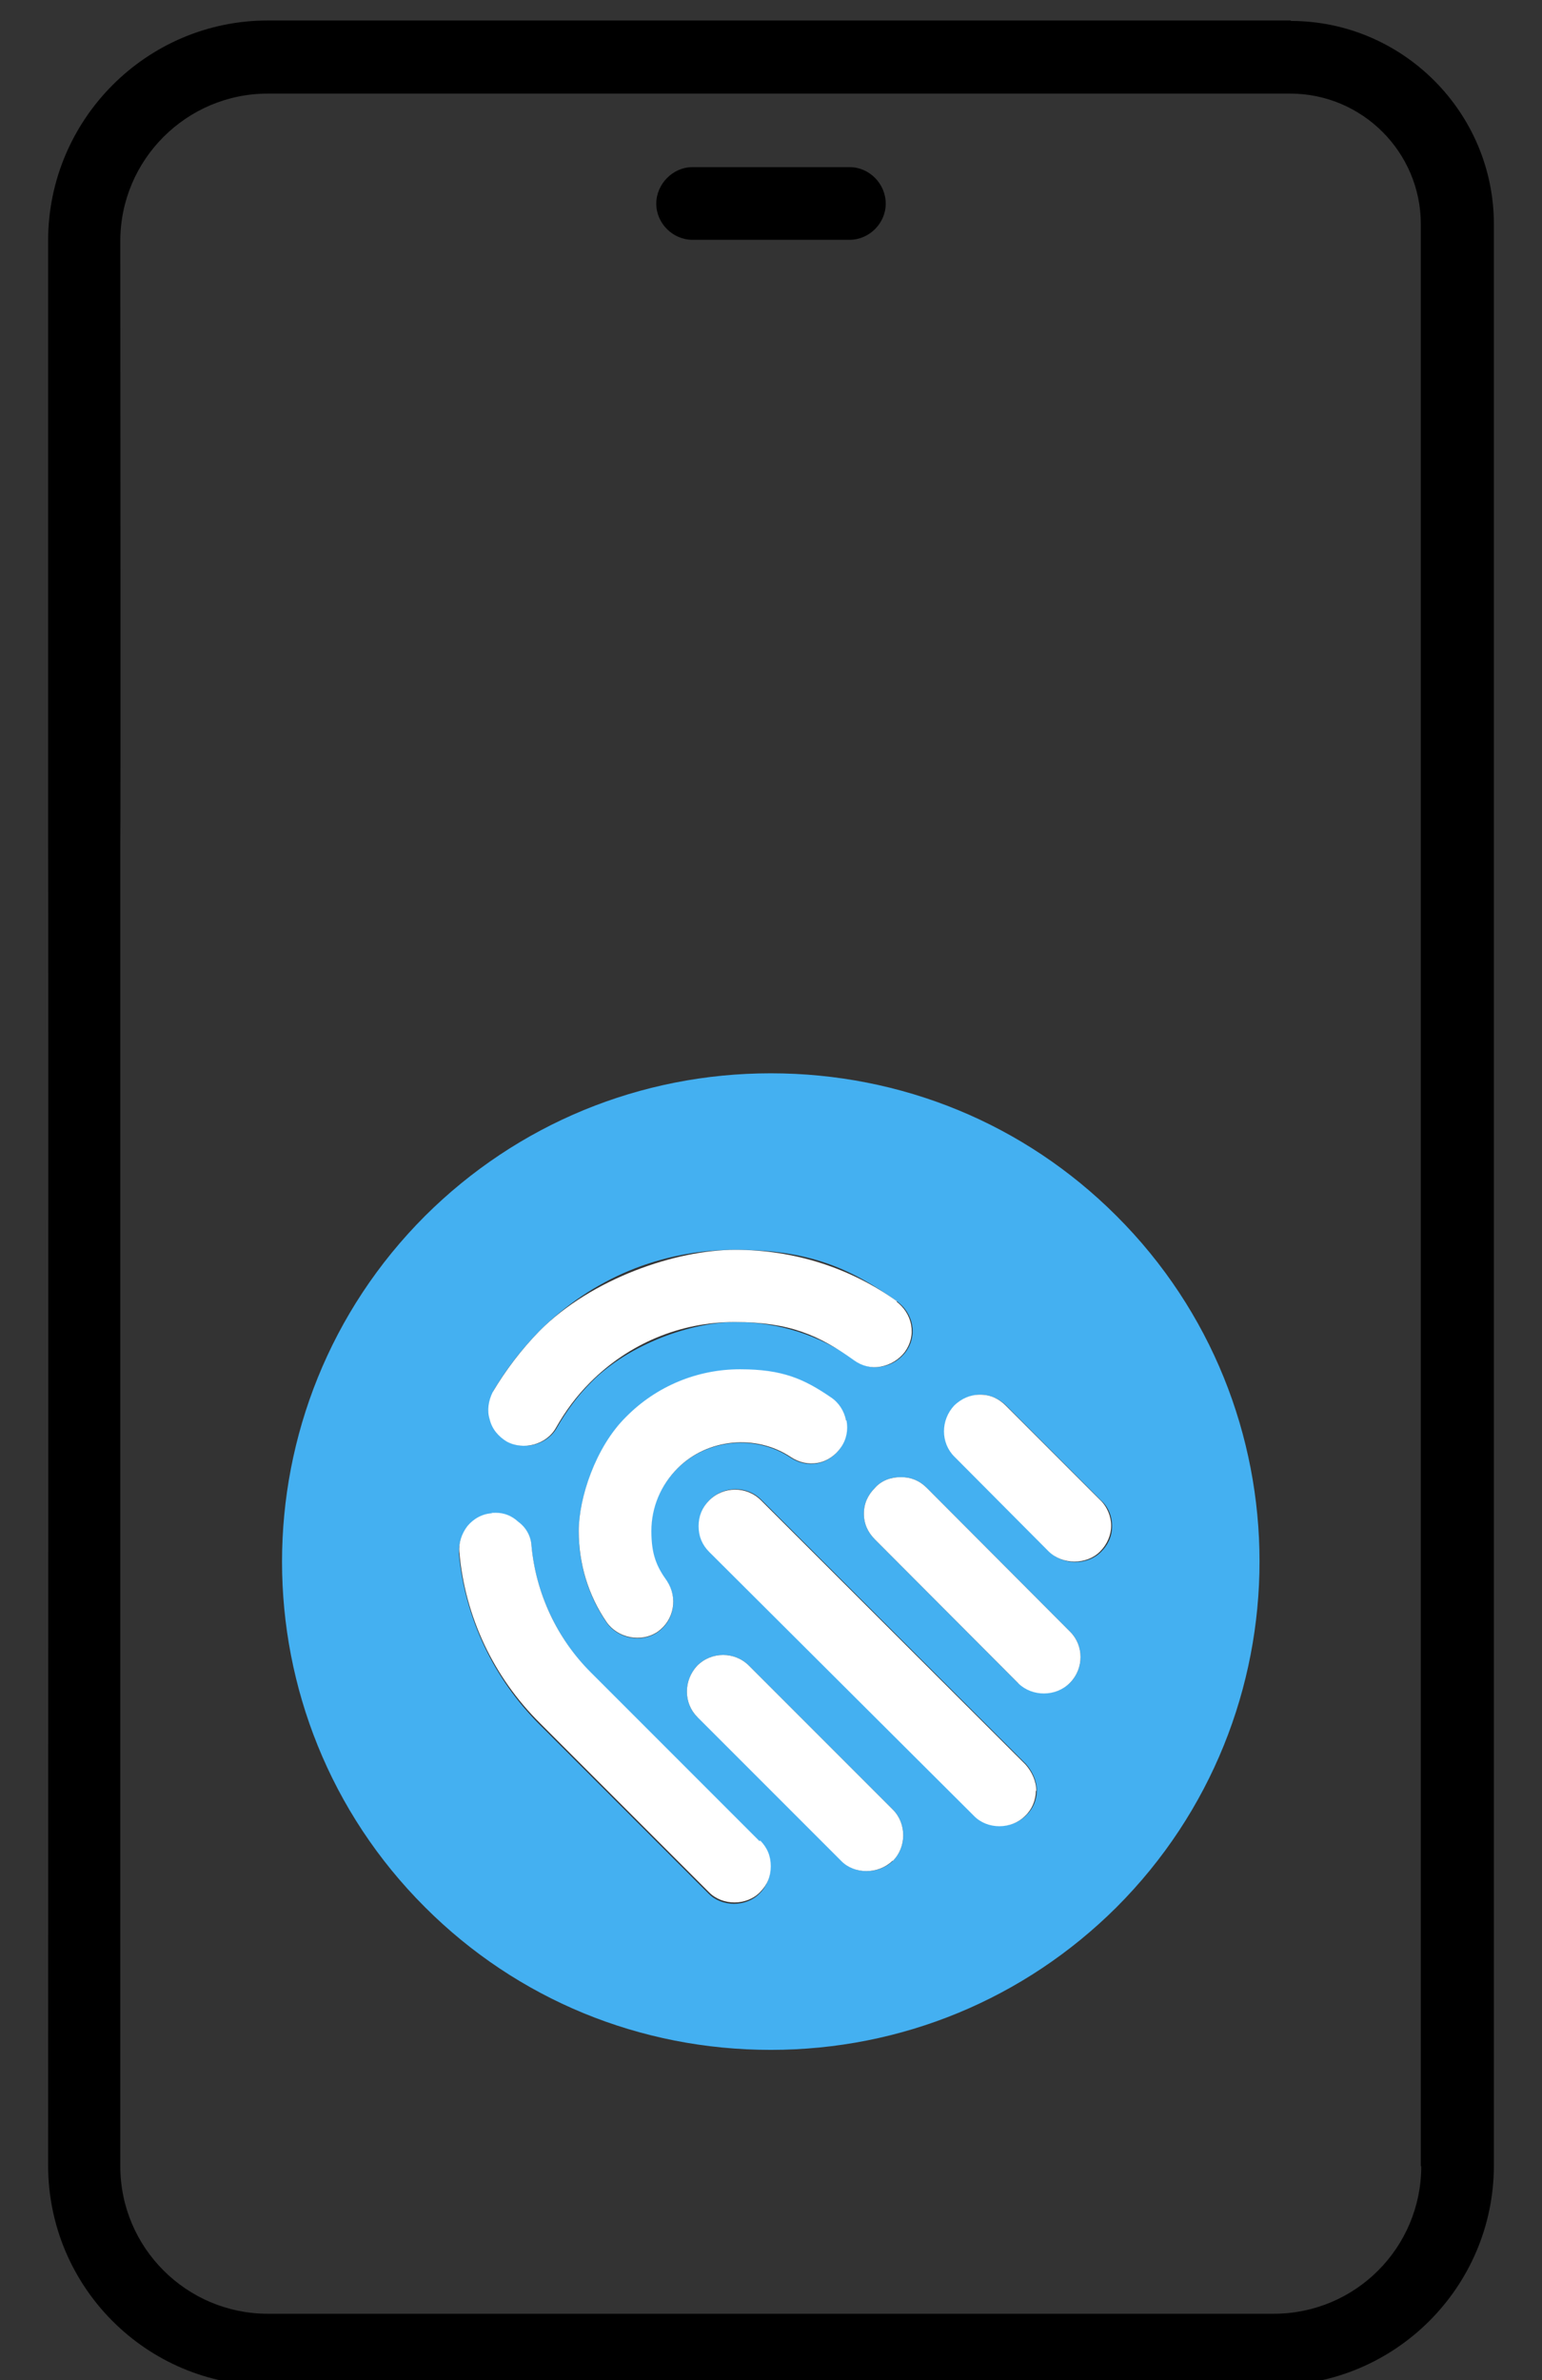 <?xml version="1.0" encoding="UTF-8"?>
<svg id="Capa_1" xmlns="http://www.w3.org/2000/svg" version="1.1" viewBox="0 0 346.1 534">
  <rect x="0" y="0" width="346.1" height="534" fill="#333333" stroke="none"/>
  <defs>
    <style>
      .st0 {
        fill: #fff;
      }

      .st1 {
        fill: #44b0f1;
      }
    </style>
  </defs>
  <path d="M289.7,4.6H60.1c-27.2,0-49.3,22.2-49.3,49.4v135.2c.1,0,0,296.6,0,296.6,0,27.3,22.1,49.4,49.3,49.4h225.8c27.2,0,49.4-22.1,49.4-49.4V50.3c0-25.1-20.5-45.6-45.6-45.6ZM319,486c0,18.3-14.8,33.1-33.1,33.1H60.1c-18.2,0-33.1-14.8-33.1-33.1V189.3c.1,0,0-135.2,0-135.2,0-18.3,14.9-33.1,33.1-33.1h229.5c16.1,0,29.3,13.1,29.3,29.3v435.7Z" />
  <path d="M198.8,45.7c0,4.4-3.7,8.1-8.1,8.1h-35.3c-4.4,0-8.1-3.7-8.1-8.1s3.7-8.2,8.1-8.2h35.3c4.4,0,8.1,3.7,8.1,8.2Z" />
  <path class="st1" d="M250.6,272.8c-20.7-20.7-48.3-32-77.6-32s-56.9,11.4-77.6,32c-42.8,42.8-42.8,112.4,0,155.1,20.7,20.7,48.3,32,77.6,32s56.9-11.4,77.6-32c42.8-42.8,42.8-112.4,0-155.1ZM110.6,312.3c2.9-5,6.4-9.5,10.5-13.7,11.8-11.8,27.3-18.2,43.9-18.2s25.8,4.1,36.4,11.6c1.7,1.3,2.9,3.1,3.3,5.2.4,2.2-.1,4.3-1.4,6.1-1.3,1.7-3.1,2.9-5.4,3.3-2.1.4-4.2-.1-6-1.4-7.8-5.6-17.1-8.6-26.8-8.6s-23.8,4.8-32.4,13.5c-3.1,3.1-5.6,6.5-7.7,10.2-2.1,3.8-7.3,5.2-11.1,3.1-1.8-1-3.3-2.7-3.8-5-.7-2-.4-4.2.7-6.1ZM149.7,354.8c2.5,3.8,1.6,8.8-2.1,11.4-3.7,2.5-8.9,1.4-11.4-2.1-4.2-6.1-6.3-13.2-6.3-20.5s3.7-18.8,10.6-25.6c6.8-6.9,16-10.7,25.6-10.7s14.4,2.2,20.4,6.3c1.8,1.2,3,3.1,3.4,5.2.4,2.1,0,4.3-1.3,6.1-1.2,1.7-3,3-5.1,3.4-2.2.4-4.3-.1-6.1-1.3-7.8-5.2-18.7-4.2-25.4,2.5-3.8,3.8-5.9,8.8-5.9,14.1s1.2,8,3.5,11.2ZM110.5,339.6c.3,0,.5-.1.8-.1,1.8,0,3.5.7,5,2,1.8,1.3,2.9,3.3,3,5.5,1,10.6,5.8,20.7,13.3,28.3l37.9,37.9c1.6,1.6,2.4,3.7,2.4,5.8s-.8,4.2-2.4,5.8c-3,3.1-8.5,3.1-11.5,0l-37.9-37.9c-10.3-10.3-16.7-23.8-18.1-38.3-.1-2.1.5-4.2,1.8-5.9,1.4-1.7,3.4-2.7,5.6-2.9ZM156.5,385.2c-3.1-3.1-3.1-8.2,0-11.5,1.6-1.6,3.7-2.4,5.8-2.4s4.2.8,5.8,2.4l32.3,32.3c3.1,3.1,3.1,8.4,0,11.5-3.1,3-8.5,3.1-11.5,0l-32.3-32.3ZM159.3,348.1c-1.6-1.6-2.4-3.5-2.4-5.8s.8-4.2,2.4-5.8c1.6-1.6,3.7-2.4,5.8-2.4s4.2.8,5.8,2.4l59.4,59.3c1.4,1.6,2.4,3.7,2.4,5.9s-.9,4.2-2.4,5.6c-3.1,3.1-8.5,3.1-11.5,0l-59.4-59.2ZM228.6,377.7l-32.2-32.3c-1.6-1.6-2.5-3.5-2.5-5.8s.9-4.2,2.5-5.8c1.4-1.6,3.5-2.4,5.8-2.4s4.2.8,5.8,2.4l32.2,32.3c3.1,3.1,3.1,8.2,0,11.4-3.1,3.1-8.4,3.1-11.5.1ZM235.5,348.1l-21.2-21.3c-3.1-3.1-3.1-8.2,0-11.5,1.6-1.4,3.7-2.4,5.8-2.4s4.2.9,5.8,2.5l21.2,21.2c1.6,1.4,2.5,3.5,2.5,5.8s-.9,4.2-2.5,5.8c-3,3-8.4,3-11.5,0Z" />
  <path class="st0" d="M232.5,401.8c0,2.1-.9,4.2-2.4,5.6-3.1,3.1-8.5,3.1-11.5,0l-59.4-59.2c-1.6-1.6-2.4-3.5-2.4-5.8s.8-4.2,2.4-5.8c1.6-1.6,3.7-2.4,5.8-2.4s4.2.8,5.8,2.4l59.4,59.3c1.4,1.6,2.4,3.7,2.4,5.9Z" />
  <path class="st0" d="M170.5,413.1l-37.9-37.9c-7.6-7.6-12.3-17.7-13.3-28.3-.1-2.2-1.2-4.2-3-5.5-1.4-1.3-3.1-2-5-2s-.5.1-.8.1c-2.2.1-4.2,1.2-5.6,2.9-1.3,1.7-2,3.8-1.8,5.9,1.3,14.5,7.7,28,18.1,38.3l37.9,37.9c3,3.1,8.5,3.1,11.5,0,1.6-1.6,2.4-3.5,2.4-5.8s-.8-4.2-2.4-5.8ZM247,336.6l-21.2-21.2c-1.6-1.6-3.5-2.5-5.8-2.5s-4.2.9-5.8,2.4c-3.1,3.3-3.1,8.4,0,11.5l21.2,21.3c3.1,3,8.5,3,11.5,0,1.6-1.6,2.5-3.7,2.5-5.8s-.9-4.3-2.5-5.8ZM201.4,292c-10.6-7.6-23.2-11.6-36.4-11.6s-32.2,6.4-43.9,18.2c-4.1,4.2-7.6,8.8-10.5,13.7-1,2-1.3,4.2-.7,6.1.5,2.2,2,3.9,3.8,5,3.8,2.1,9,.7,11.1-3.1,2.1-3.7,4.6-7.1,7.7-10.2,8.6-8.6,20.1-13.5,32.4-13.5s19,3,26.8,8.6c1.8,1.3,3.9,1.8,6,1.4,2.2-.4,4.1-1.6,5.4-3.3,1.3-1.8,1.8-3.9,1.4-6.1-.4-2.1-1.6-3.9-3.3-5.2Z" />
  <g>
    <path class="st0" d="M200.3,417.5c-3.1,3-8.5,3.1-11.5,0l-32.3-32.3c-3.1-3.1-3.1-8.2,0-11.5,1.6-1.6,3.7-2.4,5.8-2.4s4.2.8,5.8,2.4l32.3,32.3c3.1,3.1,3.1,8.4,0,11.5Z" />
    <path class="st0" d="M190,318.7c.4,2.1,0,4.3-1.3,6.1-1.2,1.7-3,3-5.1,3.4-2.2.4-4.3-.1-6.1-1.3-7.8-5.2-18.7-4.2-25.4,2.5-3.8,3.8-5.9,8.8-5.9,14.1s1.2,8,3.5,11.2c2.5,3.8,1.6,8.8-2.1,11.4-3.7,2.5-8.9,1.4-11.4-2.1-4.2-6.1-6.3-13.2-6.3-20.5s3.7-18.8,10.6-25.6c6.8-6.9,16-10.7,25.6-10.7s14.4,2.2,20.4,6.3c1.8,1.2,3,3.1,3.4,5.2Z" />
    <path class="st0" d="M240.1,377.6c-3.1,3.1-8.4,3.1-11.5.1l-32.2-32.3c-1.6-1.6-2.5-3.5-2.5-5.8s.9-4.2,2.5-5.8c1.4-1.6,3.5-2.4,5.8-2.4s4.2.8,5.8,2.4l32.2,32.3c3.1,3.1,3.1,8.2,0,11.4Z" />
  </g>
</svg>